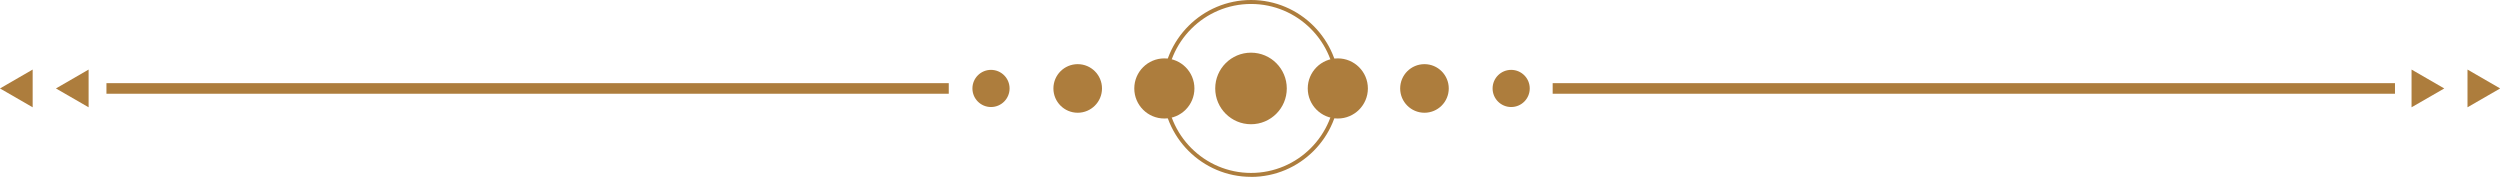 <?xml version="1.0" encoding="UTF-8" standalone="no"?><svg xmlns="http://www.w3.org/2000/svg" xmlns:xlink="http://www.w3.org/1999/xlink" data-name="Layer 2" fill="#000000" height="33.4" preserveAspectRatio="xMidYMid meet" version="1" viewBox="0.0 0.0 472.3 33.4" width="472.3" zoomAndPan="magnify"><g id="change1_1"><circle cx="187.22" cy="16.71" fill="#ad7d3d" r="3.51"/></g><g id="change1_2"><circle cx="203.6" cy="16.71" fill="#ad7d3d" r="4.59"/></g><g id="change1_3"><path d="M219.97,11.03c-3.13,0-5.68,2.54-5.68,5.68s2.54,5.68,5.68,5.68,5.68-2.54,5.68-5.68-2.54-5.68-5.68-5.68Z" fill="#ad7d3d"/></g><g id="change1_4"><circle cx="285.49" cy="16.71" fill="#ad7d3d" r="3.51"/></g><g id="change1_5"><circle cx="269.11" cy="16.71" fill="#ad7d3d" r="4.59"/></g><g id="change1_6"><path d="M252.74,11.03c3.13,0,5.68,2.54,5.68,5.68,0,3.13-2.54,5.68-5.68,5.68s-5.68-2.54-5.68-5.68c0-3.13,2.54-5.68,5.68-5.68Z" fill="#ad7d3d"/></g><g id="change1_7"><circle cx="236.34" cy="16.71" fill="#ad7d3d" r="6.76"/></g><g id="change1_8"><path d="M236.35,33.41c-9.21,0-16.71-7.49-16.71-16.71S227.14,0,236.35,0s16.71,7.49,16.71,16.71-7.49,16.71-16.71,16.71Zm0-32.66c-8.8,0-15.96,7.16-15.96,15.96s7.16,15.96,15.96,15.96,15.96-7.16,15.96-15.96-7.16-15.96-15.96-15.96Z" fill="#ad7d3d"/></g><g id="change1_9"><path d="M20.11 15.71H179.24V17.71H20.11z" fill="#ad7d3d"/></g><g id="change1_10"><path d="M293.33 15.71H452.46V17.71H293.33z" fill="#ad7d3d"/></g><g id="change1_11"><path d="M20.71,16.83c.09,.03,.18,.05,.27,.08h.1c.05,.02,.1,0,.15-.02,.03,0,.06-.03,.08-.05,.04-.03,.07-.06,.1-.11h0c-.07,.04-.13,.09-.2,.14h.03c.05-.02,.1-.05,.13-.09,.03-.03,.05-.06,.06-.1,.02-.04,.03-.08,.03-.12,0-.06-.01-.11-.04-.15l-.02-.02,.04,.17v-.02s0-.07-.01-.1c-.01-.05-.03-.09-.07-.13-.02-.03-.04-.05-.07-.07-.04-.03-.08-.06-.13-.07-.09-.03-.18-.06-.26-.1-.05-.02-.1-.02-.16,0-.05,0-.1,.02-.15,.05-.05,.02-.08,.06-.11,.1-.03,.04-.06,.08-.07,.13v.1c-.01,.07,0,.14,.04,.2l.06,.08s.11,.08,.17,.1h0Z" fill="#ad7d3d"/></g><g id="change1_12"><path d="M10.57 16.71L16.74 20.27 16.74 13.14 10.57 16.71z" fill="#ad7d3d"/></g><g id="change1_13"><path d="M0 16.71L6.17 20.27 6.17 13.14 0 16.71z" fill="#ad7d3d"/></g><g id="change1_14"><path d="M461.77 16.71L455.59 13.14 455.59 20.27 461.77 16.71z" fill="#ad7d3d"/></g><g id="change1_15"><path d="M472.33 16.71L466.16 13.14 466.16 20.27 472.33 16.71z" fill="#ad7d3d"/></g></svg>
